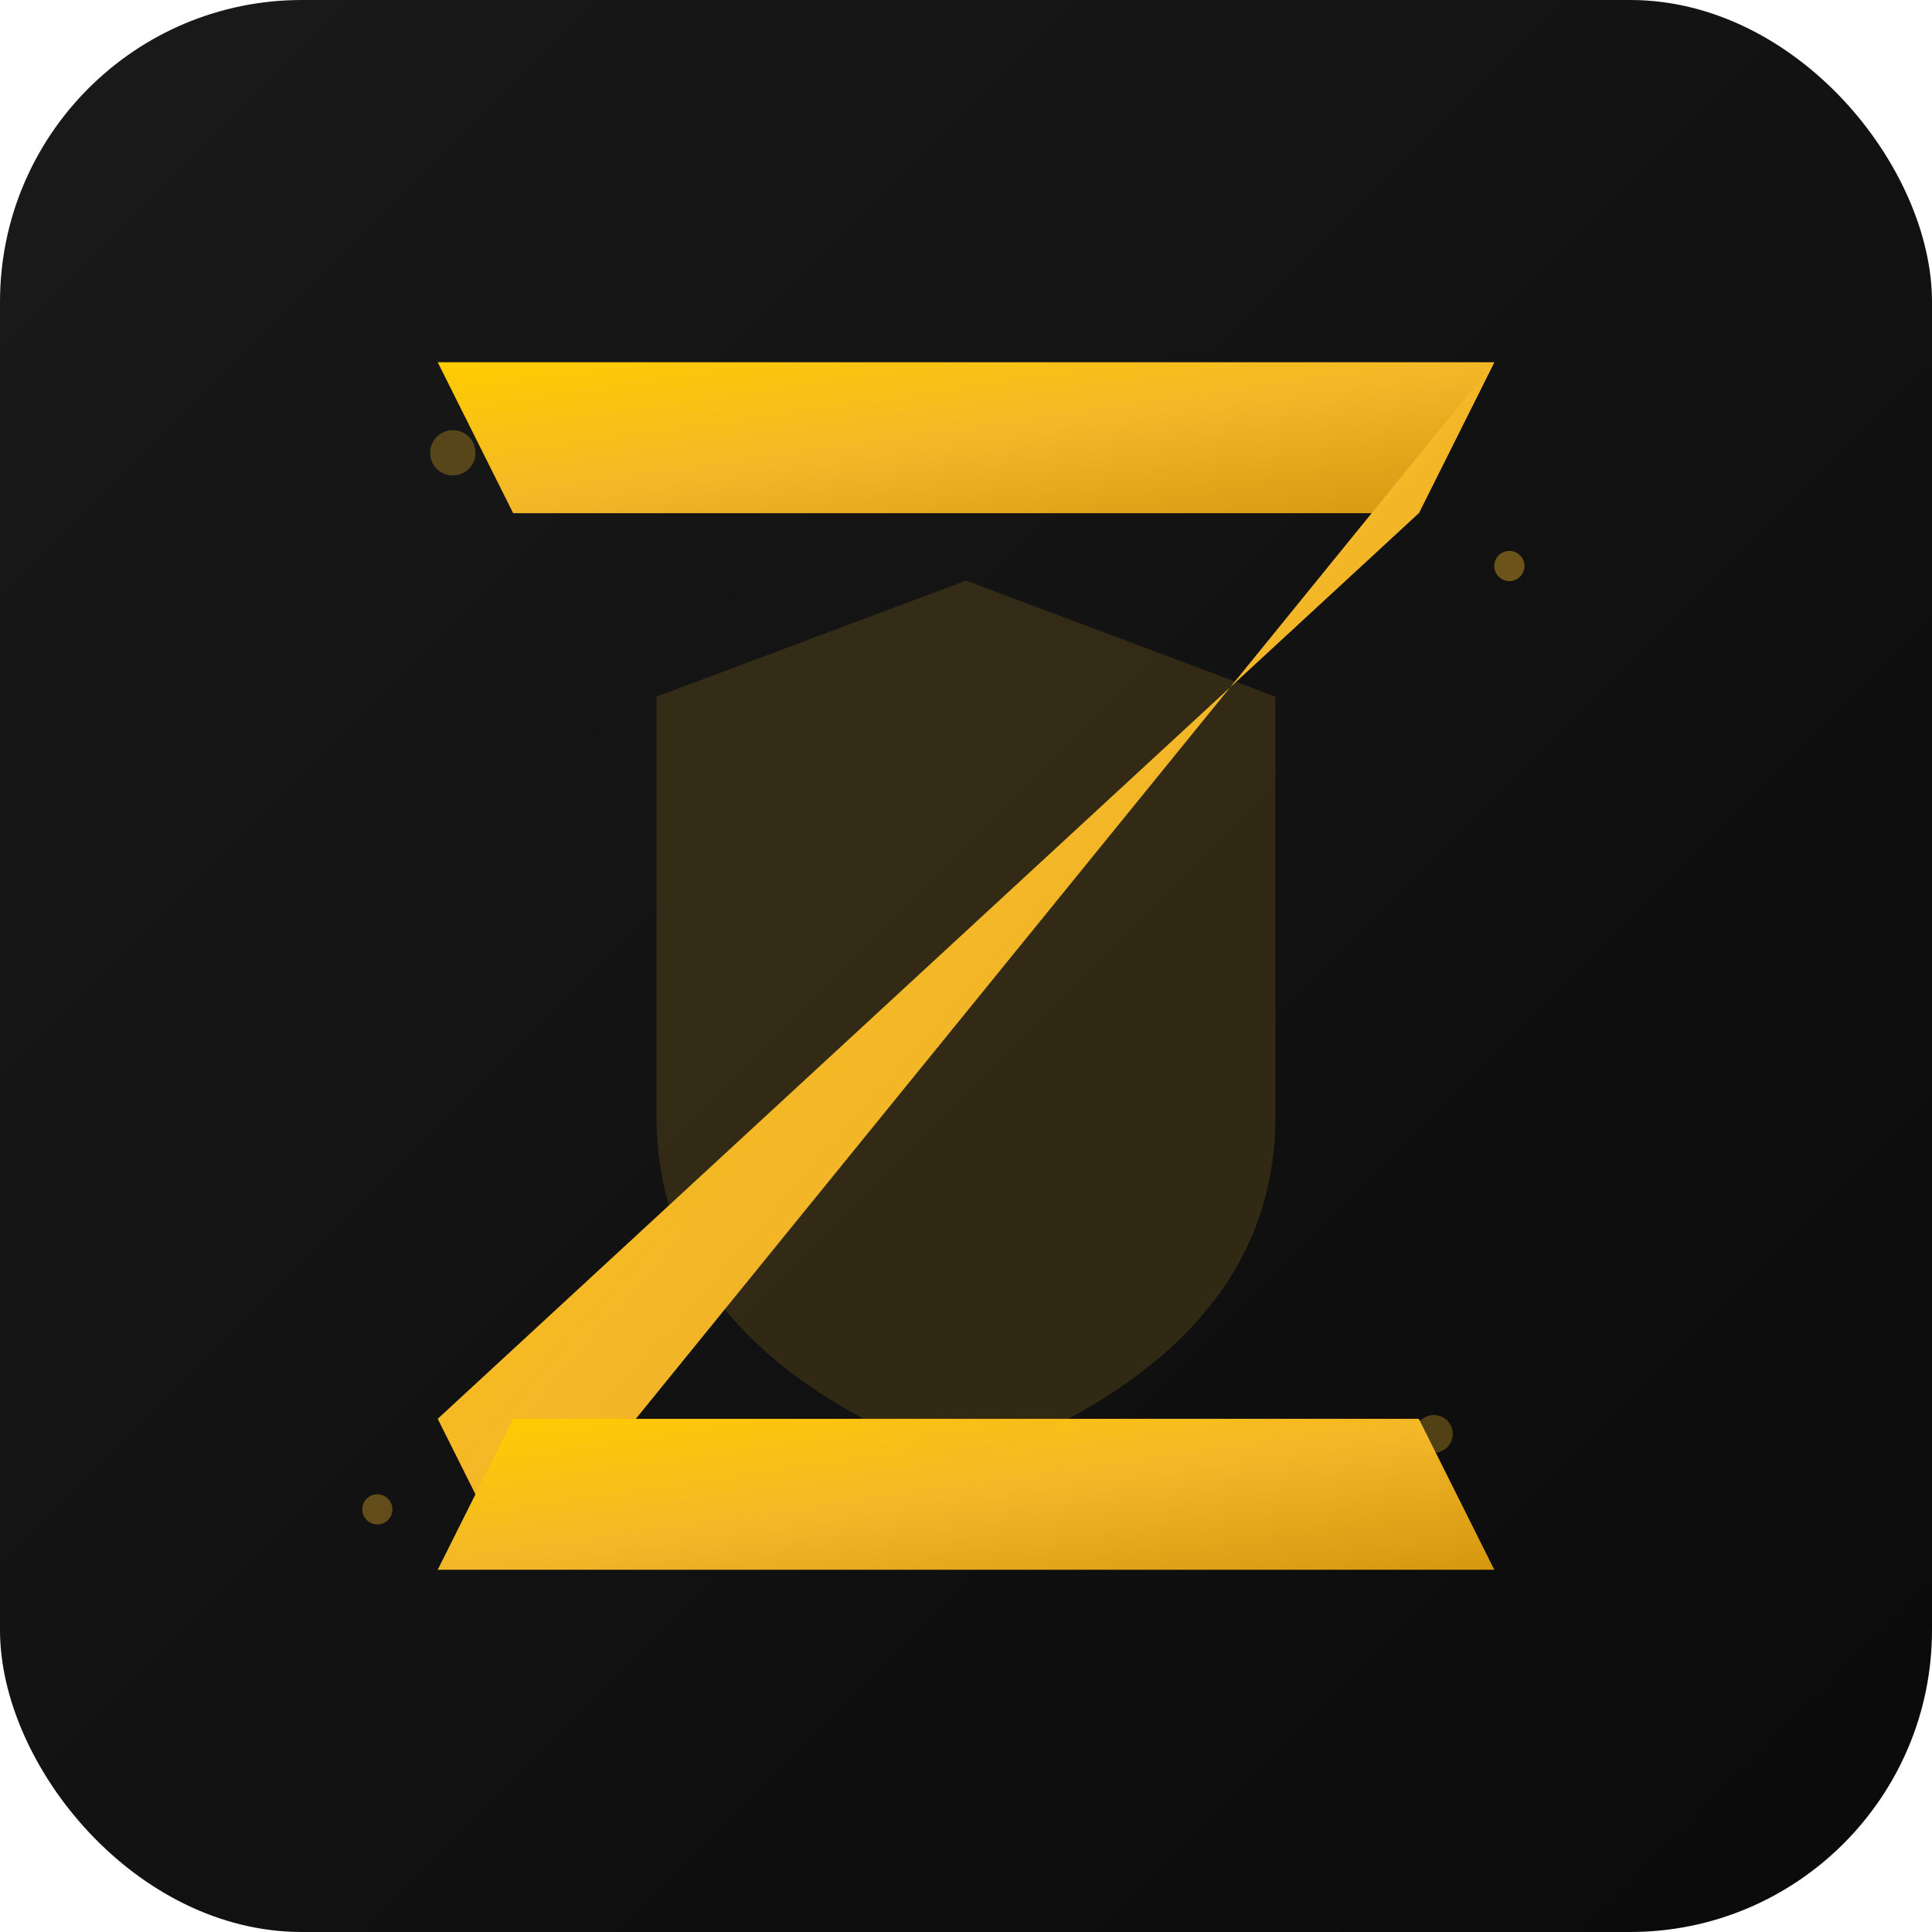 <svg width="512" height="512" viewBox="0 0 512 512" xmlns="http://www.w3.org/2000/svg">
  <!-- Perfect for social media profile pics and favicons -->
  <defs>
    <linearGradient id="bgGradient" x1="0%" y1="0%" x2="100%" y2="100%">
      <stop offset="0%" style="stop-color:#1a1a1a;stop-opacity:1" />
      <stop offset="100%" style="stop-color:#0a0a0a;stop-opacity:1" />
    </linearGradient>
    <linearGradient id="goldShine" x1="0%" y1="0%" x2="100%" y2="100%">
      <stop offset="0%" style="stop-color:#ffcc00;stop-opacity:1" />
      <stop offset="50%" style="stop-color:#F4B728;stop-opacity:1" />
      <stop offset="100%" style="stop-color:#d4970f;stop-opacity:1" />
    </linearGradient>

    <!-- Glow effect -->
    <filter id="glow">
      <feGaussianBlur stdDeviation="8" result="coloredBlur"/>
      <feMerge>
        <feMergeNode in="coloredBlur"/>
        <feMergeNode in="SourceGraphic"/>
      </feMerge>
    </filter>
  </defs>

  <!-- Background -->
  <rect width="512" height="512" rx="80" fill="url(#bgGradient)"/>

  <!-- Main Z with glow -->
  <g transform="translate(256, 256)" filter="url(#glow)">
    <!-- Top bar of Z -->
    <path d="M -140 -160 L 140 -160 L 120 -120 L -120 -120 Z" fill="url(#goldShine)"/>

    <!-- Diagonal stroke of Z -->
    <path d="M 120 -120 L 140 -160 L -120 160 L -140 120 Z" fill="url(#goldShine)"/>

    <!-- Bottom bar of Z -->
    <path d="M -140 160 L 140 160 L 120 120 L -120 120 Z" fill="url(#goldShine)"/>
  </g>

  <!-- Privacy shield accent -->
  <g transform="translate(256, 256)" opacity="0.15">
    <path d="M 0 -100 L 80 -70 L 80 40 Q 80 100 0 130 Q -80 100 -80 40 L -80 -70 Z" fill="#F4B728" stroke="#F4B728" stroke-width="4"/>
  </g>

  <!-- Subtle particles -->
  <circle cx="120" cy="120" r="6" fill="#F4B728" opacity="0.3"/>
  <circle cx="400" cy="150" r="4" fill="#F4B728" opacity="0.4"/>
  <circle cx="380" cy="380" r="5" fill="#F4B728" opacity="0.3"/>
  <circle cx="100" cy="400" r="4" fill="#F4B728" opacity="0.35"/>
</svg>
